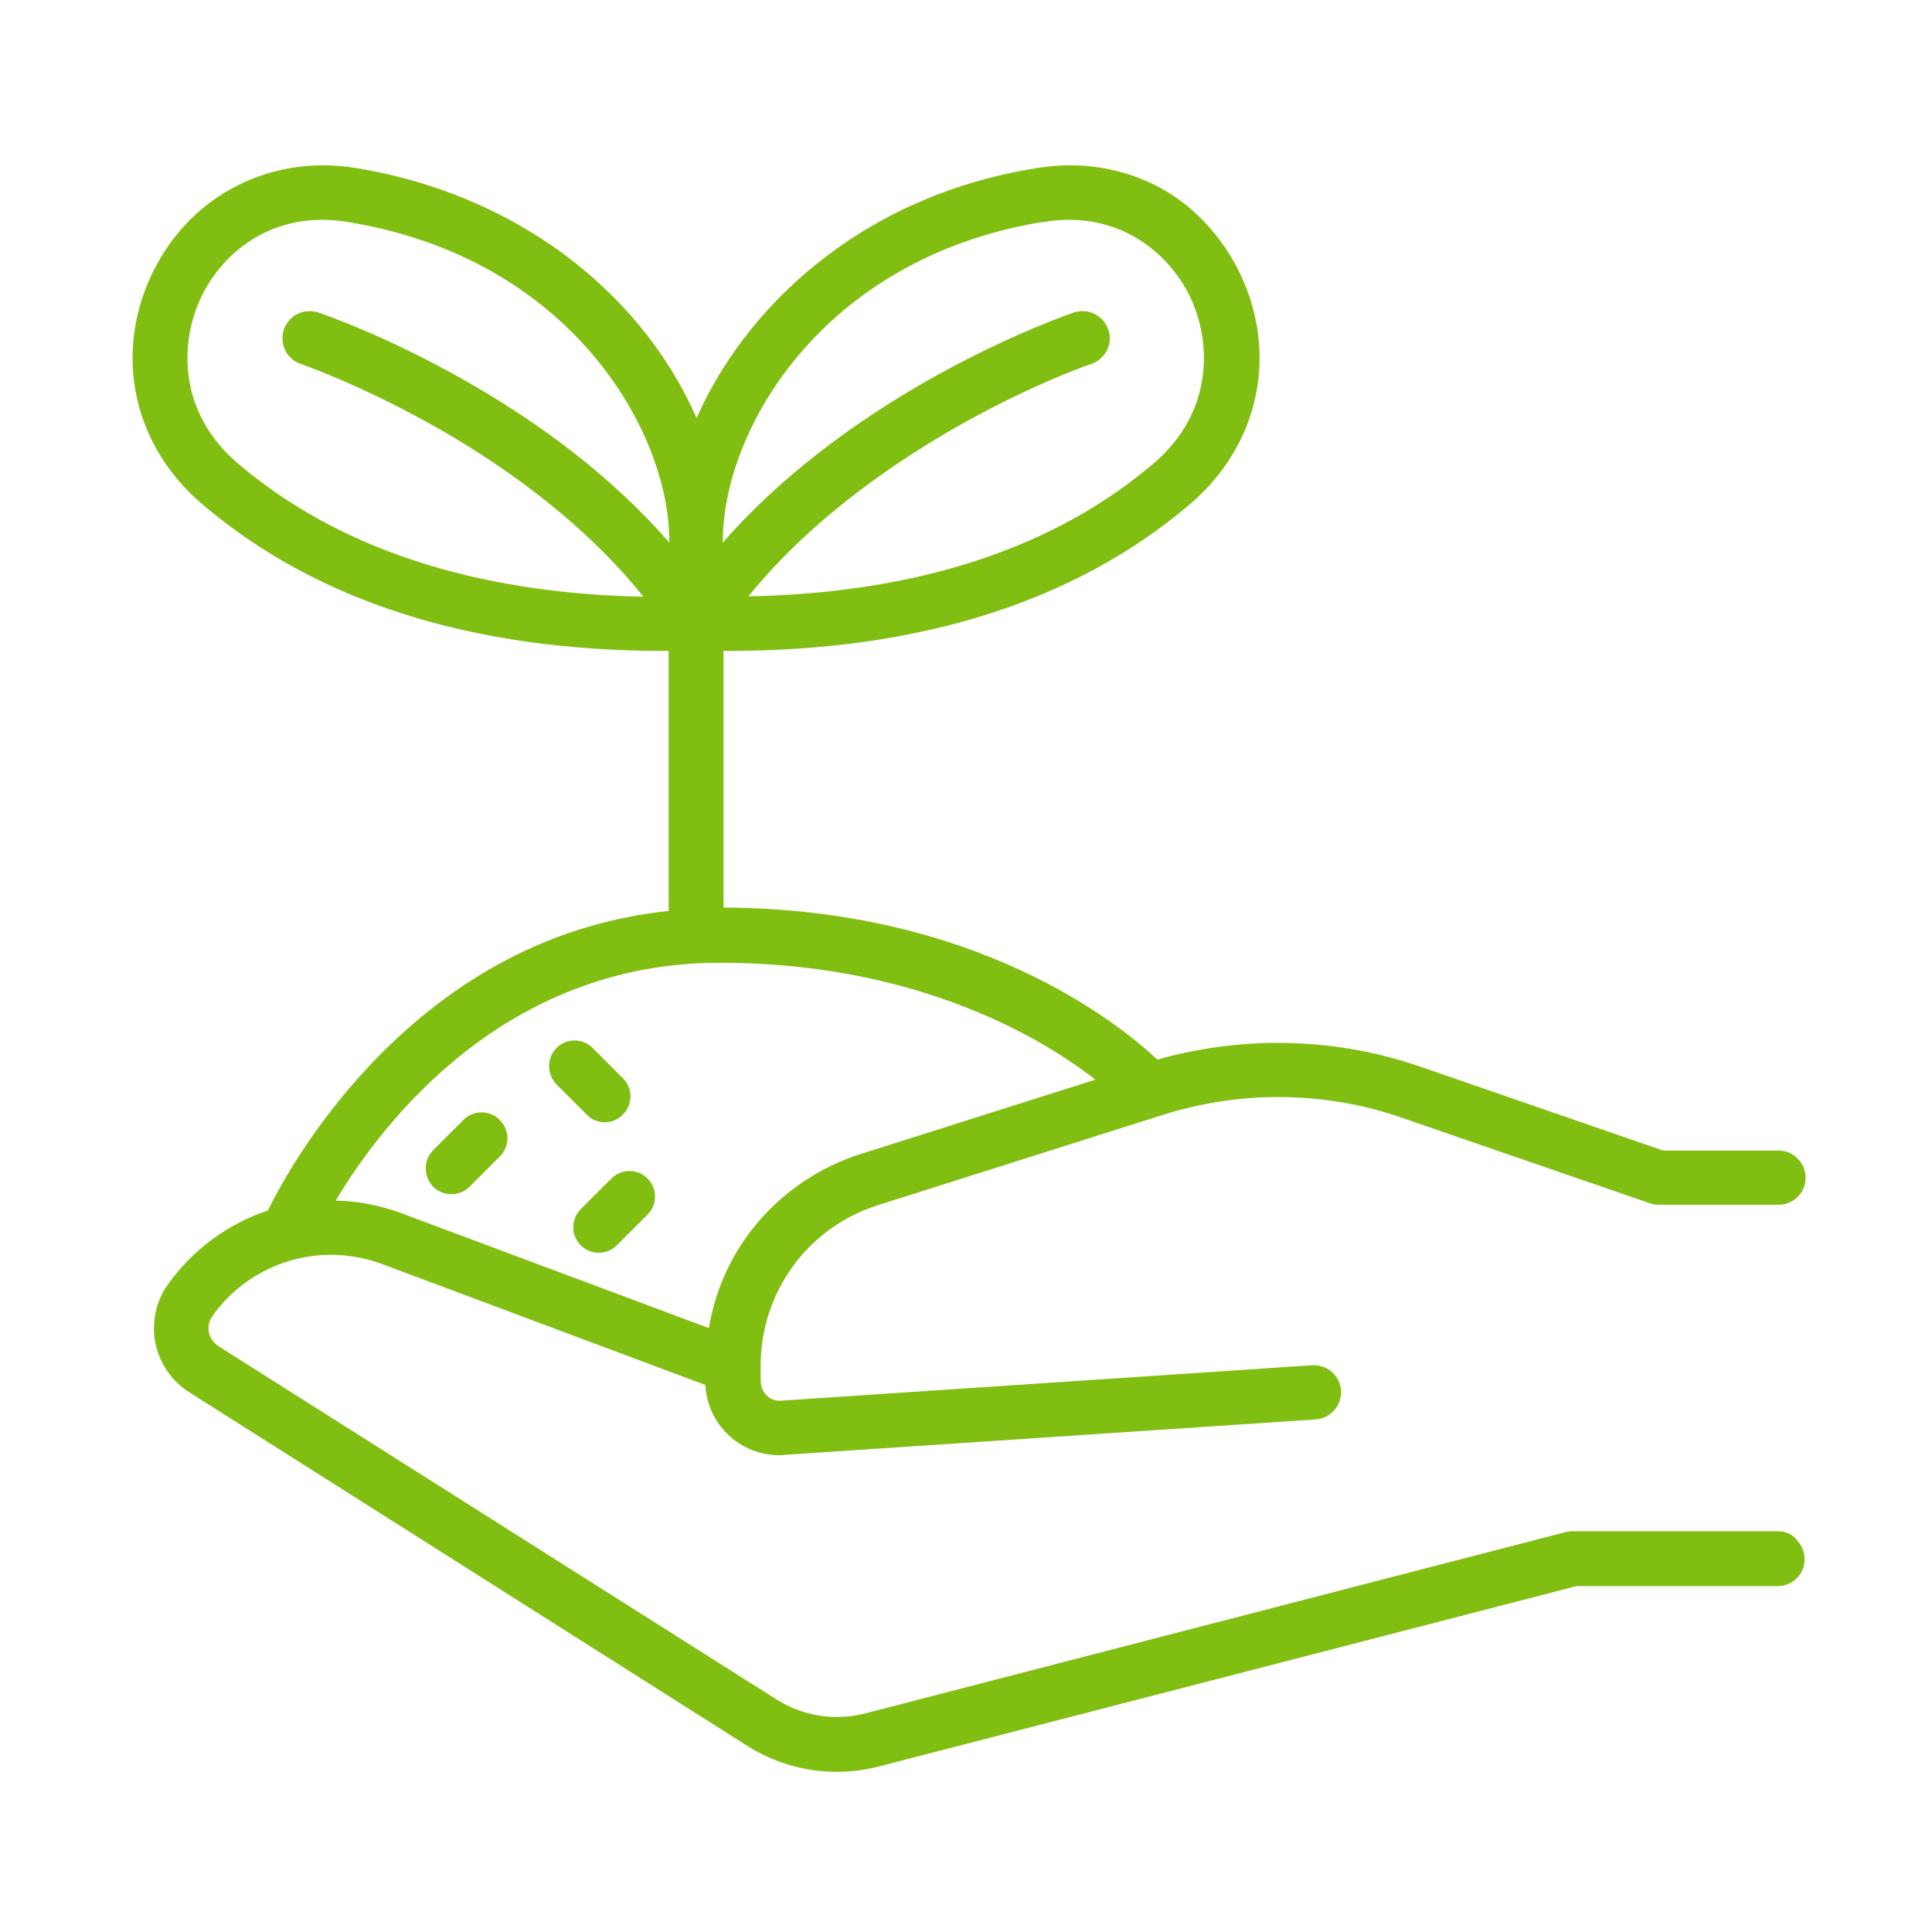 <?xml version="1.0" encoding="utf-8"?>
<!-- Generator: Adobe Illustrator 27.0.1, SVG Export Plug-In . SVG Version: 6.00 Build 0)  -->
<svg version="1.1" id="Ebene_1" xmlns="http://www.w3.org/2000/svg" xmlns:xlink="http://www.w3.org/1999/xlink" x="0px" y="0px"
	 viewBox="0 0 566.9 566.9" style="enable-background:new 0 0 566.9 566.9;" xml:space="preserve">
<style type="text/css">
	.st0{fill:#81BE12;}
</style>
<g>
	<path class="st0" d="M522.9,449.4L522.9,449.4l-1.4-0.1h-59.9c-0.7,0-1.3,0.1-2,0.2l-205.9,53.3c-2.7,0.7-5.4,1-8.2,1
		c-6.2,0-12.3-1.8-17.6-5.1L64.1,395c-1.4-0.9-2.4-2.4-2.8-4c-0.3-1.7,0-3.4,1-4.8c8-11.3,21-18,34.8-18c5.1,0,10.2,0.9,15,2.7
		l94.9,35.5c0.5,11.5,10.1,20.6,21.6,20.6c0.5,0,1,0,1.5-0.1l155.9-10.4c2.1-0.1,4.1-1.1,5.5-2.7c1.4-1.6,2.1-3.6,2-5.8
		c-0.3-4.2-3.8-7.4-7.9-7.4c-0.2,0-0.3,0-0.5,0l-156,10.4l0,0l0,0c-0.2,0-0.4,0-0.5,0c-1.4,0-2.7-0.6-3.6-1.5l0,0l0,0
		c-1.1-1.1-1.8-2.6-1.8-4.2l0-4.6c0-10.6,3.3-20.7,9.5-29.2s14.9-14.7,25-17.9l83.6-26.5c10.9-3.4,22.2-5.2,33.7-5.2
		c12.4,0,24.7,2,36.4,6.1l72.8,25.1c0.8,0.3,1.7,0.4,2.6,0.4h34.8c0.1,0,0.2,0,0.3,0c4.3,0,7.8-3.4,7.9-7.6c0.1-2.1-0.7-4.2-2.1-5.7
		c-1.4-1.6-3.4-2.5-5.5-2.6c-0.1,0-0.2,0-0.3,0c-0.1,0-0.2,0-0.3,0h-33.6l-71.5-24.7c-13.4-4.6-27.4-6.9-41.6-6.9
		c-11.9,0-23.8,1.7-35.3,4.9c-11.9-11.1-53.5-44.3-127.3-44.6V191h1.3c56.4,0,102-14.5,135.5-43c20.1-17.1,26-43.4,15.1-67
		c-4.6-9.9-11.7-18.2-20.4-23.9c-8.7-5.6-19.1-8.6-29.8-8.6c-3.2,0-6.5,0.3-9.7,0.8c-53.9,8.6-86.6,43-99.9,73.4
		c-7.5-17.2-19.6-32.8-35.3-45.3c-18.2-14.5-40.6-24.2-64.7-28.1c-3.2-0.5-6.4-0.8-9.6-0.8c0,0,0,0,0,0c-10.7,0-21,3-29.8,8.6
		C56,62.8,48.9,71.1,44.3,81c-10.9,23.6-5,49.9,15,66.9c33.5,28.6,79.1,43.1,135.6,43.1h1.3v76.3c-31.5,3.3-59.8,17.3-84.1,41.6
		c-18.8,18.8-29.5,38.2-33.5,46.3c-11.8,3.9-22.2,11.6-29.4,21.8c-3.5,4.9-4.8,11.2-3.6,17.1c1.2,5.9,4.8,11.2,9.9,14.4l163.8,103.8
		c7.8,4.9,16.8,7.6,26.1,7.6c4.1,0,8.2-0.5,12.2-1.5l205-53h58.7c0.1,0,0.2,0,0.3,0c4.3,0,7.8-3.4,7.9-7.6c0.1-2.1-0.7-4.2-2.1-5.7
		C526.3,450.5,524.7,449.7,522.9,449.4z M101.8,65.1c65.2,10.4,94.6,61.1,94.6,93.8v0.3c-16.4-18.8-38-35.6-64.2-49.9
		c-20.6-11.3-37-17-38.8-17.6c-0.8-0.3-1.7-0.4-2.6-0.4c-3.4,0-6.4,2.2-7.5,5.4c-1.4,4.2,0.8,8.7,5,10.1c0.2,0.1,16.5,5.7,37.6,17.4
		c18.4,10.2,44,27.3,62.9,50.9c-49.7-1-89.8-14.2-119.1-39.2c-17.5-15-16.9-35.3-10.9-48.2C63.9,76.5,76,64.5,94.6,64.5
		C97,64.5,99.4,64.7,101.8,65.1z M94.6,63.1L94.6,63.1L94.6,63.1L94.6,63.1z M321.4,316.8l-68.8,21.8c-11.7,3.7-22.1,10.6-30.1,19.9
		c-7.6,8.9-12.6,19.7-14.5,31.2L117.8,356c-6.2-2.3-12.7-3.6-19.3-3.7c13.5-22.6,49.3-69.8,112.6-69.8c26.2,0,50.8,4.5,73.1,13.4
		C301.1,302.6,313.6,310.7,321.4,316.8z M282.6,124.2c21.1-11.8,37.5-17.4,37.6-17.4c2-0.7,3.6-2.1,4.6-4s1.1-4.1,0.4-6.1
		c-1.1-3.2-4.1-5.4-7.5-5.4c-0.9,0-1.7,0.1-2.6,0.4c-2.6,0.9-62.9,21.7-103,67.5v-0.4c0-32.4,28.8-82.5,92.8-93.5l1.6-0.2
		c2.4-0.4,4.9-0.6,7.2-0.6c18.5,0,30.6,12,35.8,23.2c5.9,12.9,6.6,33.2-10.9,48.2c-29.3,25-69.4,38.1-119,39.1
		C238.6,151.5,264.2,134.5,282.6,124.2z"/>
	<path class="st0" d="M141.3,326.4c-1.9,0-3.8,0.7-5.2,2.1l-9,9c-2.9,2.9-2.9,7.7,0,10.7c1.4,1.4,3.3,2.2,5.3,2.2l0.1,0
		c2,0,3.9-0.8,5.3-2.2l9-9c2.9-3,2.8-7.8-0.3-10.7C145.1,327.1,143.2,326.4,141.3,326.4z"/>
	<path class="st0" d="M184.7,343.6c-2,0-3.9,0.8-5.3,2.2l-9,9c-1.4,1.4-2.2,3.3-2.2,5.3c0,2,0.8,3.9,2.2,5.3
		c1.4,1.4,3.3,2.2,5.3,2.2s3.9-0.8,5.3-2.2l9-9c1.4-1.4,2.2-3.3,2.2-5.3c0-2-0.8-3.9-2.2-5.3S186.7,343.6,184.7,343.6z"/>
	<path class="st0" d="M177.4,329.3c2.1,0,4-0.8,5.5-2.4c2.8-2.9,2.8-7.5,0-10.4l-9-9c-1.4-1.4-3.3-2.2-5.3-2.2c-2,0-3.9,0.8-5.3,2.2
		c-2.9,2.9-2.9,7.7,0,10.7l9,9C173.6,328.5,175.4,329.3,177.4,329.3z"/>
</g>
</svg>
